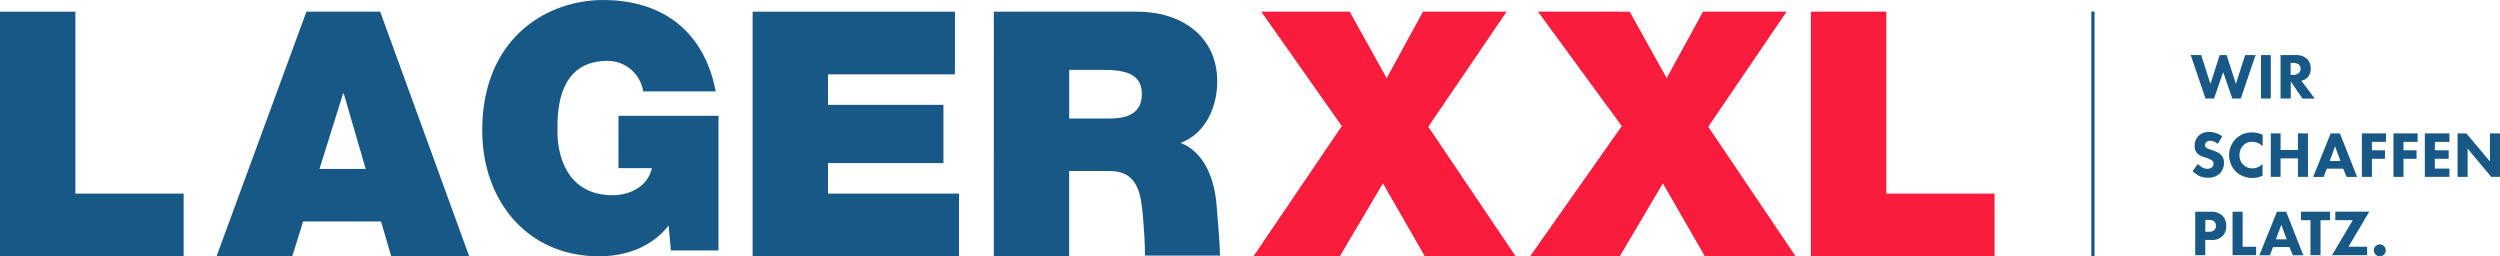 <svg id="Ebene_1" data-name="Ebene 1" xmlns="http://www.w3.org/2000/svg" viewBox="0 0 766.16 78.54"><defs><style>.cls-1{fill:#185887;}.cls-2{fill:#f91c3d;}</style></defs><title>lagerxxl_logo_mobile</title><path class="cls-1" d="M683.09,712.38h23.1v55.75h33.18v19.21H683.09Z" transform="translate(-683.09 -708.8)"/><path class="cls-1" d="M777,712.38H799.6l27.3,75H803l-3.15-10.71H776l-3.36,10.71h-23.2Zm18.16,48.19-6.72-23.1h-.21L781,760.57Z" transform="translate(-683.09 -708.8)"/><path class="cls-1" d="M888,777.89c-5.14,6.62-13.12,9.45-21.31,9.45-22.16,0-35.81-17.22-35.81-38.53,0-28.56,20.06-40,37-40,19.11,0,31.19,10.4,34.55,28H880.19a11,11,0,0,0-10.92-9.35c-15.85,0-15.33,16.7-15.33,21.84,0,7,2.84,19.32,16.91,19.32,5.35,0,10.81-2.73,12-8.29H872.63V744.29h30.66v41.27H888.7Z" transform="translate(-683.09 -708.8)"/><path class="cls-1" d="M913.74,712.38h62v19.21H936.84v9.34h35.38v17.85H936.84v9.35H977v19.21H913.74Z" transform="translate(-683.09 -708.8)"/><path class="cls-1" d="M987.66,712.38h44c13.13,0,24.47,7.24,24.47,21.41,0,7.77-3.58,16-11.24,18.8,6.3,2.41,10.18,9.34,11,18.69.31,3.67,1.09,12.85,1.09,15.85h-23c0-4-.25-7.45-.56-11.34-.63-7.14-1.26-14.59-10.4-14.59h-12.28v26.14h-23.1Zm23.1,32.75h12.07c4.31,0,10.19-.73,10.19-7.45,0-4.73-2.63-7.46-11.45-7.46h-10.81Z" transform="translate(-683.09 -708.8)"/><path class="cls-2" d="M1094.31,747.44l-24.68-35.06h27.09l11.34,20.36,11.13-20.36h25.62l-24,35.27,26.77,39.69h-27.82L1106.91,765l-13.23,22.36h-26.46Z" transform="translate(-683.09 -708.8)"/><path class="cls-2" d="M1180.11,747.44l-25.67-35.06h28.09l11.34,20.36L1205,712.38h25.61l-24,35.27,26.77,39.69h-27.82L1192.71,765l-13.23,22.36H1152Z" transform="translate(-683.09 -708.8)"/><path class="cls-2" d="M1238.07,712.38h23.1v55.75h33.18v19.21h-56.28Z" transform="translate(-683.09 -708.8)"/><path class="cls-1" d="M1357.67,725.68l2.84,8.84,2.84-8.84h2.12l2.84,8.84,2.84-8.84h3.2L1369.81,739h-2.6l-2.8-8.1-2.8,8.1H1359l-4.54-13.34Z" transform="translate(-683.09 -708.8)"/><path class="cls-1" d="M1379,725.68V739H1376V725.68Z" transform="translate(-683.09 -708.8)"/><path class="cls-1" d="M1386.69,725.68a4.77,4.77,0,0,1,3.4,1.16,4,4,0,0,1,1.16,3,3.65,3.65,0,0,1-1,2.72,4.2,4.2,0,0,1-1.86,1l4.1,5.46h-3.76l-3.6-5.26V739H1382V725.68Zm-1.6,6.06h.7a2.53,2.53,0,0,0,1.84-.58,1.8,1.8,0,0,0,.5-1.3,1.62,1.62,0,0,0-.62-1.36,3,3,0,0,0-1.7-.42h-.72Z" transform="translate(-683.09 -708.8)"/><path class="cls-1" d="M1362.73,752.94a3.25,3.25,0,0,0-2.24-1,1.67,1.67,0,0,0-1.3.46,1.19,1.19,0,0,0-.34.84.94.94,0,0,0,.3.74,5.36,5.36,0,0,0,1.68.76l1,.38a5.35,5.35,0,0,1,1.82,1,3.33,3.33,0,0,1,1,2.48,4.78,4.78,0,0,1-1.18,3.3,5.17,5.17,0,0,1-3.78,1.36,5.65,5.65,0,0,1-2.64-.56,8.48,8.48,0,0,1-2-1.46l1.6-2.2a8.17,8.17,0,0,0,1.24,1,3.1,3.1,0,0,0,1.68.48,2.13,2.13,0,0,0,1.4-.46,1.38,1.38,0,0,0,.48-1.08,1.18,1.18,0,0,0-.46-1,6.52,6.52,0,0,0-1.56-.74l-1.1-.38a4.49,4.49,0,0,1-1.86-1.06,3.28,3.28,0,0,1-.8-2.32,4.1,4.1,0,0,1,1.16-3,4.3,4.3,0,0,1,3.3-1.22,6.45,6.45,0,0,1,4,1.32Z" transform="translate(-683.09 -708.8)"/><path class="cls-1" d="M1376.49,762.6a6.2,6.2,0,0,1-2.94.72,7.15,7.15,0,0,1-5.24-1.94,7.15,7.15,0,0,1,0-10.08,7.08,7.08,0,0,1,5-1.92,7.94,7.94,0,0,1,3.2.74v3.56a4.23,4.23,0,0,0-3.12-1.42,3.74,3.74,0,0,0-2.72,1,4.27,4.27,0,0,0-1.26,3.08,3.9,3.9,0,0,0,4,4.06,4.21,4.21,0,0,0,3.06-1.38Z" transform="translate(-683.09 -708.8)"/><path class="cls-1" d="M1382,754.76h5.32v-5.08h3.08V763h-3.08v-5.66H1382V763H1379V749.68H1382Z" transform="translate(-683.09 -708.8)"/><path class="cls-1" d="M1401.19,760.5h-5l-1,2.52h-3.2l5.38-13.34h2.82l5.26,13.34h-3.2Zm-.84-2.36-1.64-4.48-1.66,4.48Z" transform="translate(-683.09 -708.8)"/><path class="cls-1" d="M1414.29,752.28H1410v2.58h4v2.6h-4V763h-3.08V749.68h7.4Z" transform="translate(-683.09 -708.8)"/><path class="cls-1" d="M1424,752.28h-4.32v2.58h4v2.6h-4V763h-3.08V749.68h7.4Z" transform="translate(-683.09 -708.8)"/><path class="cls-1" d="M1433.75,752.28h-4.46v2.58h4.24v2.6h-4.24v3h4.46V763h-7.54V749.68h7.54Z" transform="translate(-683.09 -708.8)"/><path class="cls-1" d="M1436.25,763V749.68h2.68l7.24,8.6v-8.6h3.08V763h-2.68l-7.24-8.64V763Z" transform="translate(-683.09 -708.8)"/><path class="cls-1" d="M1360.55,773.68a5,5,0,0,1,3.5,1.1,4.1,4.1,0,0,1,1.3,3.24,4.29,4.29,0,0,1-1.14,3.14,4.55,4.55,0,0,1-3.4,1.18h-1.88V787h-3.08V773.68Zm-1.62,6.14h1.1a2.36,2.36,0,0,0,1.66-.5,1.86,1.86,0,0,0,.5-1.32,1.76,1.76,0,0,0-.5-1.3,2.4,2.4,0,0,0-1.72-.5h-1Z" transform="translate(-683.09 -708.8)"/><path class="cls-1" d="M1370.37,773.68v10.74h4.14V787h-7.22V773.68Z" transform="translate(-683.09 -708.8)"/><path class="cls-1" d="M1384.71,784.5h-5l-1,2.52h-3.2l5.38-13.34h2.82l5.26,13.34h-3.2Zm-.84-2.36-1.64-4.48-1.66,4.48Z" transform="translate(-683.09 -708.8)"/><path class="cls-1" d="M1394.25,776.28V787h-3.08V776.28h-2.9v-2.6h8.88v2.6Z" transform="translate(-683.09 -708.8)"/><path class="cls-1" d="M1402.81,784.42h5.72V787h-10.78l6.4-10.74h-5.36v-2.6h10.4Z" transform="translate(-683.09 -708.8)"/><path class="cls-1" d="M1412.41,783.7a1.82,1.82,0,1,1-1.82,1.82A1.8,1.8,0,0,1,1412.41,783.7Z" transform="translate(-683.09 -708.8)"/><rect class="cls-1" x="640.91" y="3.54" width="1" height="75"/></svg>